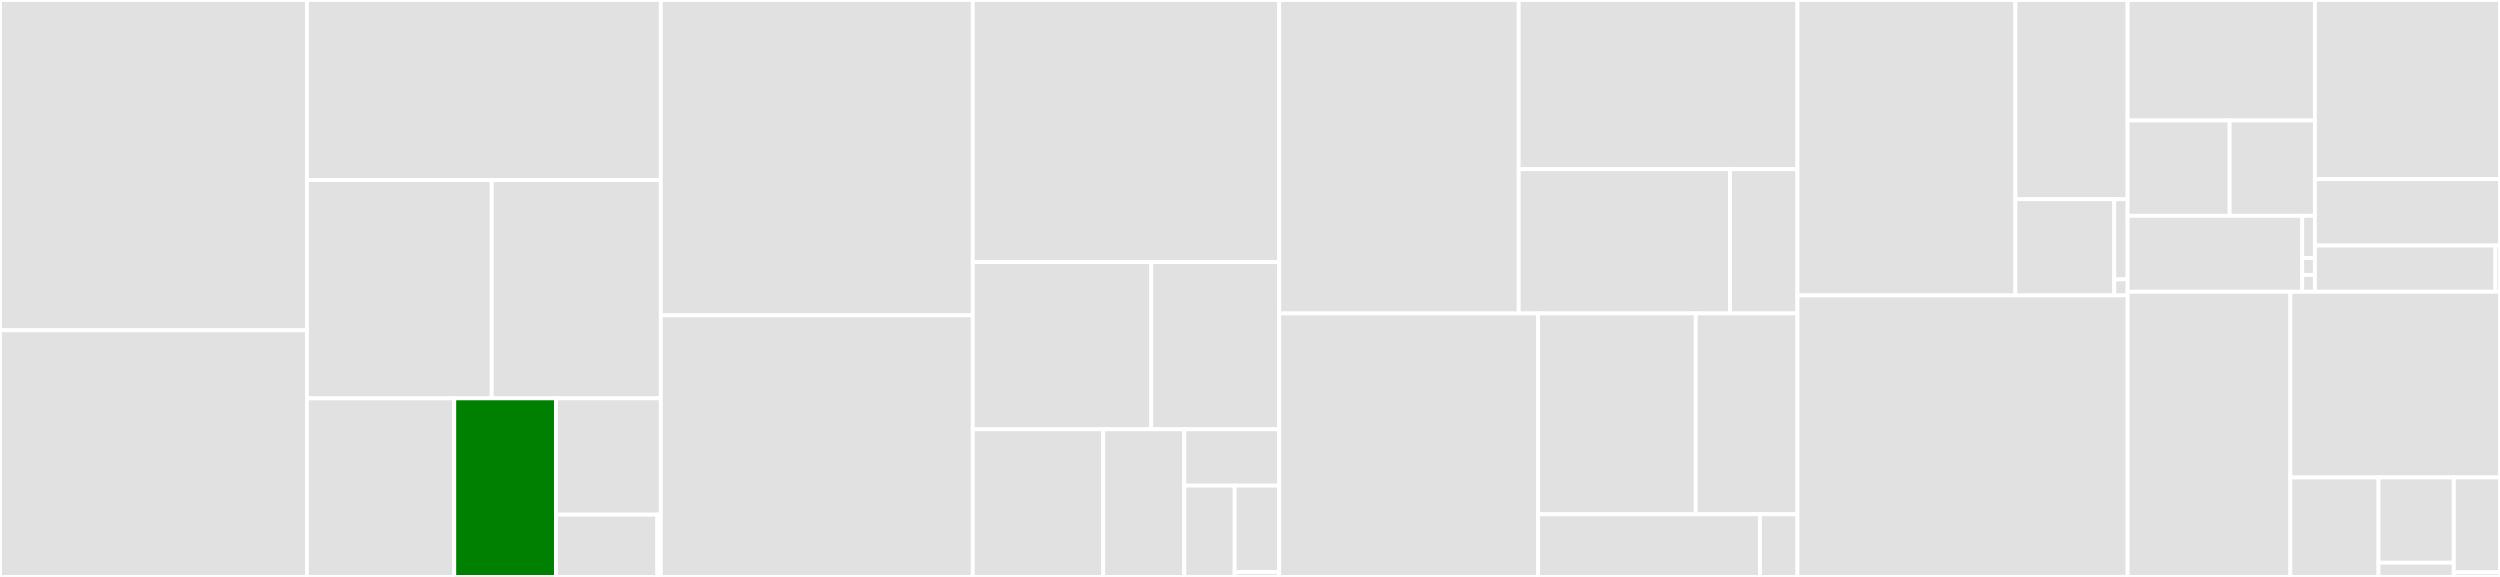 <svg baseProfile="full" width="650" height="150" viewBox="0 0 650 150" version="1.1"
xmlns="http://www.w3.org/2000/svg" xmlns:ev="http://www.w3.org/2001/xml-events"
xmlns:xlink="http://www.w3.org/1999/xlink">

<rect x="0" y="0" width="650" height="150" fill="#333333" stroke="none"/>

<style>rect.s{mask:url(#mask);}</style>
<defs>
  <pattern id="white" width="4" height="4" patternUnits="userSpaceOnUse" patternTransform="rotate(45)">
    <rect width="2" height="2" transform="translate(0,0)" fill="white"></rect>
  </pattern>
  <mask id="mask">
    <rect x="0" y="0" width="100%" height="100%" fill="url(#white)"></rect>
  </mask>
</defs>

<rect x="0" y="0" width="79.81" height="85.87" fill="#e1e1e1" stroke="white" stroke-width="1" class=" tooltipped" data-content="transaction/invoke_function.rs"><title>transaction/invoke_function.rs</title></rect>
<rect x="0" y="85.87" width="79.81" height="64.13" fill="#e1e1e1" stroke="white" stroke-width="1" class=" tooltipped" data-content="transaction/declare.rs"><title>transaction/declare.rs</title></rect>
<rect x="79.81" y="0" width="92.003" height="46.831" fill="#e1e1e1" stroke="white" stroke-width="1" class=" tooltipped" data-content="transaction/declare_v2.rs"><title>transaction/declare_v2.rs</title></rect>
<rect x="79.81" y="46.831" width="48.041" height="56.731" fill="#e1e1e1" stroke="white" stroke-width="1" class=" tooltipped" data-content="transaction/deploy_account.rs"><title>transaction/deploy_account.rs</title></rect>
<rect x="127.851" y="46.831" width="43.963" height="56.731" fill="#e1e1e1" stroke="white" stroke-width="1" class=" tooltipped" data-content="transaction/deploy.rs"><title>transaction/deploy.rs</title></rect>
<rect x="79.81" y="103.562" width="38.296" height="46.438" fill="#e1e1e1" stroke="white" stroke-width="1" class=" tooltipped" data-content="transaction/l1_handler.rs"><title>transaction/l1_handler.rs</title></rect>
<rect x="118.106" y="103.562" width="26.465" height="46.438" fill="green" stroke="white" stroke-width="1" class=" tooltipped" data-content="transaction/fee.rs"><title>transaction/fee.rs</title></rect>
<rect x="144.571" y="103.562" width="27.243" height="30.251" fill="#e1e1e1" stroke="white" stroke-width="1" class=" tooltipped" data-content="transaction/verify_version.rs"><title>transaction/verify_version.rs</title></rect>
<rect x="144.571" y="133.813" width="26.35" height="16.187" fill="#e1e1e1" stroke="white" stroke-width="1" class=" tooltipped" data-content="transaction/mod.rs"><title>transaction/mod.rs</title></rect>
<rect x="170.92" y="133.813" width="0.893" height="16.187" fill="#e1e1e1" stroke="white" stroke-width="1" class=" tooltipped" data-content="transaction/error.rs"><title>transaction/error.rs</title></rect>
<rect x="171.814" y="0" width="81.111" height="81.996" fill="#e1e1e1" stroke="white" stroke-width="1" class=" tooltipped" data-content="syscalls/deprecated_syscall_handler.rs"><title>syscalls/deprecated_syscall_handler.rs</title></rect>
<rect x="171.814" y="81.996" width="81.111" height="68.004" fill="#e1e1e1" stroke="white" stroke-width="1" class=" tooltipped" data-content="syscalls/deprecated_business_logic_syscall_handler.rs"><title>syscalls/deprecated_business_logic_syscall_handler.rs</title></rect>
<rect x="252.925" y="0" width="79.666" height="68.149" fill="#e1e1e1" stroke="white" stroke-width="1" class=" tooltipped" data-content="syscalls/business_logic_syscall_handler.rs"><title>syscalls/business_logic_syscall_handler.rs</title></rect>
<rect x="252.925" y="68.149" width="46.402" height="43.466" fill="#e1e1e1" stroke="white" stroke-width="1" class=" tooltipped" data-content="syscalls/deprecated_syscall_request.rs"><title>syscalls/deprecated_syscall_request.rs</title></rect>
<rect x="299.327" y="68.149" width="33.263" height="43.466" fill="#e1e1e1" stroke="white" stroke-width="1" class=" tooltipped" data-content="syscalls/deprecated_syscall_response.rs"><title>syscalls/deprecated_syscall_response.rs</title></rect>
<rect x="252.925" y="111.615" width="33.9" height="38.385" fill="#e1e1e1" stroke="white" stroke-width="1" class=" tooltipped" data-content="syscalls/syscall_request.rs"><title>syscalls/syscall_request.rs</title></rect>
<rect x="286.825" y="111.615" width="21.093" height="38.385" fill="#e1e1e1" stroke="white" stroke-width="1" class=" tooltipped" data-content="syscalls/syscall_handler.rs"><title>syscalls/syscall_handler.rs</title></rect>
<rect x="307.919" y="111.615" width="24.672" height="14.651" fill="#e1e1e1" stroke="white" stroke-width="1" class=" tooltipped" data-content="syscalls/other_syscalls.rs"><title>syscalls/other_syscalls.rs</title></rect>
<rect x="307.919" y="126.266" width="13.097" height="23.734" fill="#e1e1e1" stroke="white" stroke-width="1" class=" tooltipped" data-content="syscalls/syscall_response.rs"><title>syscalls/syscall_response.rs</title></rect>
<rect x="321.016" y="126.266" width="11.574" height="22.485" fill="#e1e1e1" stroke="white" stroke-width="1" class=" tooltipped" data-content="syscalls/syscall_info.rs"><title>syscalls/syscall_info.rs</title></rect>
<rect x="321.016" y="148.751" width="11.574" height="1.249" fill="#e1e1e1" stroke="white" stroke-width="1" class=" tooltipped" data-content="syscalls/syscall_handler_errors.rs"><title>syscalls/syscall_handler_errors.rs</title></rect>
<rect x="332.591" y="0" width="62.275" height="81.491" fill="#e1e1e1" stroke="white" stroke-width="1" class=" tooltipped" data-content="execution/mod.rs"><title>execution/mod.rs</title></rect>
<rect x="394.866" y="0" width="72.477" height="43.987" fill="#e1e1e1" stroke="white" stroke-width="1" class=" tooltipped" data-content="execution/execution_entry_point.rs"><title>execution/execution_entry_point.rs</title></rect>
<rect x="394.866" y="43.987" width="54.936" height="37.504" fill="#e1e1e1" stroke="white" stroke-width="1" class=" tooltipped" data-content="execution/os_usage.rs"><title>execution/os_usage.rs</title></rect>
<rect x="449.802" y="43.987" width="17.541" height="37.504" fill="#e1e1e1" stroke="white" stroke-width="1" class=" tooltipped" data-content="execution/gas_usage.rs"><title>execution/gas_usage.rs</title></rect>
<rect x="332.591" y="81.491" width="67.323" height="68.509" fill="#e1e1e1" stroke="white" stroke-width="1" class=" tooltipped" data-content="state/cached_state.rs"><title>state/cached_state.rs</title></rect>
<rect x="399.914" y="81.491" width="40.983" height="52.212" fill="#e1e1e1" stroke="white" stroke-width="1" class=" tooltipped" data-content="state/mod.rs"><title>state/mod.rs</title></rect>
<rect x="440.897" y="81.491" width="26.445" height="52.212" fill="#e1e1e1" stroke="white" stroke-width="1" class=" tooltipped" data-content="state/state_cache.rs"><title>state/state_cache.rs</title></rect>
<rect x="399.914" y="133.704" width="57.669" height="16.296" fill="#e1e1e1" stroke="white" stroke-width="1" class=" tooltipped" data-content="state/in_memory_state_reader.rs"><title>state/in_memory_state_reader.rs</title></rect>
<rect x="457.583" y="133.704" width="9.759" height="16.296" fill="#e1e1e1" stroke="white" stroke-width="1" class=" tooltipped" data-content="state/contract_storage_state.rs"><title>state/contract_storage_state.rs</title></rect>
<rect x="467.343" y="0" width="56.658" height="76.811" fill="#e1e1e1" stroke="white" stroke-width="1" class=" tooltipped" data-content="testing/state.rs"><title>testing/state.rs</title></rect>
<rect x="524.001" y="0" width="29.176" height="51.785" fill="#e1e1e1" stroke="white" stroke-width="1" class=" tooltipped" data-content="testing/erc20.rs"><title>testing/erc20.rs</title></rect>
<rect x="524.001" y="51.785" width="25.71" height="25.025" fill="#e1e1e1" stroke="white" stroke-width="1" class=" tooltipped" data-content="testing/mod.rs"><title>testing/mod.rs</title></rect>
<rect x="549.711" y="51.785" width="3.466" height="20.855" fill="#e1e1e1" stroke="white" stroke-width="1" class=" tooltipped" data-content="testing/type_utils.rs"><title>testing/type_utils.rs</title></rect>
<rect x="549.711" y="72.64" width="3.466" height="4.171" fill="#e1e1e1" stroke="white" stroke-width="1" class=" tooltipped" data-content="testing/state_error.rs"><title>testing/state_error.rs</title></rect>
<rect x="467.343" y="76.811" width="85.835" height="73.189" fill="#e1e1e1" stroke="white" stroke-width="1" class=" tooltipped" data-content="lib.rs"><title>lib.rs</title></rect>
<rect x="553.177" y="0" width="48.697" height="31.323" fill="#e1e1e1" stroke="white" stroke-width="1" class=" tooltipped" data-content="core/contract_address/deprecated_contract_address.rs"><title>core/contract_address/deprecated_contract_address.rs</title></rect>
<rect x="553.177" y="31.323" width="26.536" height="24.791" fill="#e1e1e1" stroke="white" stroke-width="1" class=" tooltipped" data-content="core/contract_address/sierra_contract_address.rs"><title>core/contract_address/sierra_contract_address.rs</title></rect>
<rect x="579.713" y="31.323" width="22.162" height="24.791" fill="#e1e1e1" stroke="white" stroke-width="1" class=" tooltipped" data-content="core/contract_address/casm_contract_address.rs"><title>core/contract_address/casm_contract_address.rs</title></rect>
<rect x="553.177" y="56.115" width="45.402" height="19.744" fill="#e1e1e1" stroke="white" stroke-width="1" class=" tooltipped" data-content="core/transaction_hash/mod.rs"><title>core/transaction_hash/mod.rs</title></rect>
<rect x="598.579" y="56.115" width="3.295" height="10.969" fill="#e1e1e1" stroke="white" stroke-width="1" class=" tooltipped" data-content="core/errors/contract_address_errors.rs"><title>core/errors/contract_address_errors.rs</title></rect>
<rect x="598.579" y="67.084" width="3.295" height="4.388" fill="#e1e1e1" stroke="white" stroke-width="1" class=" tooltipped" data-content="core/errors/hash_errors.rs"><title>core/errors/hash_errors.rs</title></rect>
<rect x="598.579" y="71.471" width="3.295" height="4.388" fill="#e1e1e1" stroke="white" stroke-width="1" class=" tooltipped" data-content="core/errors/state_errors.rs"><title>core/errors/state_errors.rs</title></rect>
<rect x="601.874" y="0" width="48.126" height="46.567" fill="#e1e1e1" stroke="white" stroke-width="1" class=" tooltipped" data-content="services/api/contract_classes/deprecated_contract_class.rs"><title>services/api/contract_classes/deprecated_contract_class.rs</title></rect>
<rect x="601.874" y="46.567" width="48.126" height="17.275" fill="#e1e1e1" stroke="white" stroke-width="1" class=" tooltipped" data-content="services/api/contract_classes/compiled_class.rs"><title>services/api/contract_classes/compiled_class.rs</title></rect>
<rect x="601.874" y="63.841" width="46.922" height="12.017" fill="#e1e1e1" stroke="white" stroke-width="1" class=" tooltipped" data-content="services/api/messages.rs"><title>services/api/messages.rs</title></rect>
<rect x="648.797" y="63.841" width="1.203" height="12.017" fill="#e1e1e1" stroke="white" stroke-width="1" class=" tooltipped" data-content="services/api/contract_class_errors.rs"><title>services/api/contract_class_errors.rs</title></rect>
<rect x="553.177" y="75.859" width="42.317" height="74.141" fill="#e1e1e1" stroke="white" stroke-width="1" class=" tooltipped" data-content="runner/mod.rs"><title>runner/mod.rs</title></rect>
<rect x="595.494" y="75.859" width="54.506" height="48.278" fill="#e1e1e1" stroke="white" stroke-width="1" class=" tooltipped" data-content="utils.rs"><title>utils.rs</title></rect>
<rect x="595.494" y="124.137" width="22.92" height="25.863" fill="#e1e1e1" stroke="white" stroke-width="1" class=" tooltipped" data-content="serde_structs/mod.rs"><title>serde_structs/mod.rs</title></rect>
<rect x="618.415" y="124.137" width="19.566" height="22.169" fill="#e1e1e1" stroke="white" stroke-width="1" class=" tooltipped" data-content="definitions/block_context.rs"><title>definitions/block_context.rs</title></rect>
<rect x="618.415" y="146.305" width="19.566" height="3.695" fill="#e1e1e1" stroke="white" stroke-width="1" class=" tooltipped" data-content="definitions/transaction_type.rs"><title>definitions/transaction_type.rs</title></rect>
<rect x="637.981" y="124.137" width="12.019" height="24.66" fill="#e1e1e1" stroke="white" stroke-width="1" class=" tooltipped" data-content="hash_utils.rs"><title>hash_utils.rs</title></rect>
<rect x="637.981" y="148.797" width="12.019" height="1.203" fill="#e1e1e1" stroke="white" stroke-width="1" class=" tooltipped" data-content="parser_errors.rs"><title>parser_errors.rs</title></rect>
</svg>